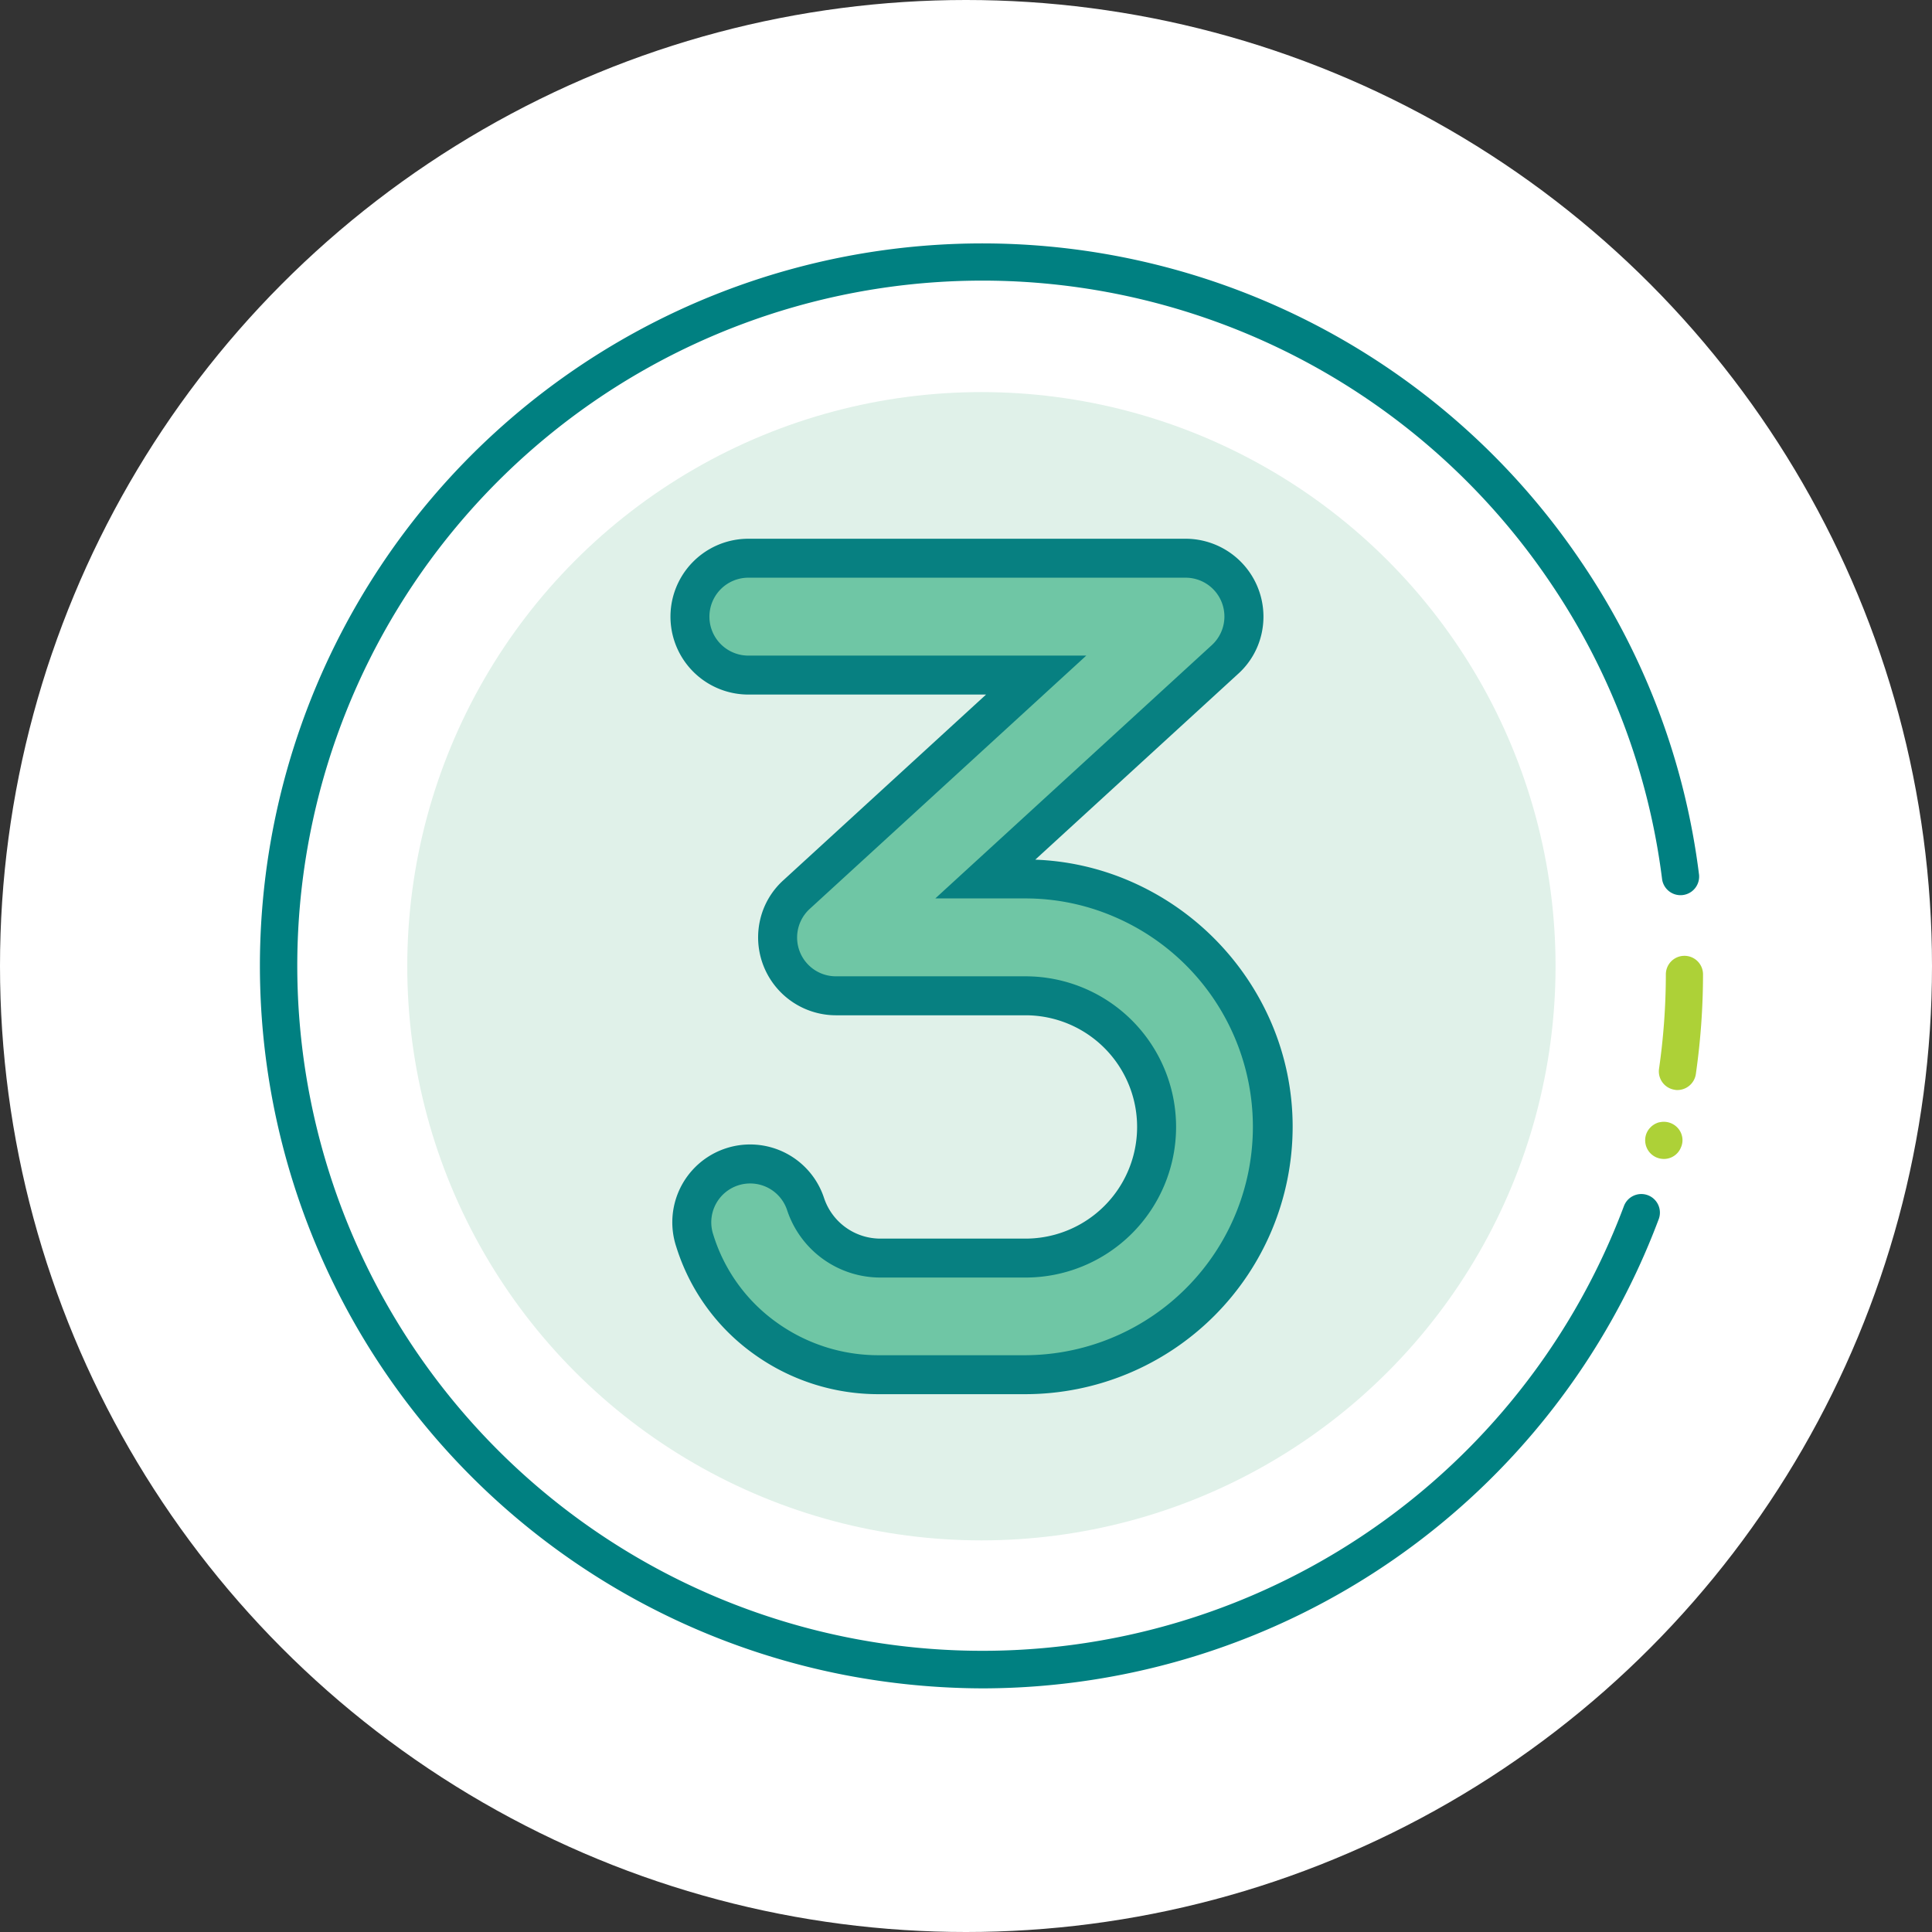 <?xml version="1.0" encoding="UTF-8"?> <svg xmlns="http://www.w3.org/2000/svg" xmlns:xlink="http://www.w3.org/1999/xlink" height="124" viewBox="0 0 124 124" width="124"><rect x="0" y="0" width="124" height="124" fill="#333333" stroke="none"/><clipPath id="a"><path d="m0 0h124v124h-124z"></path></clipPath><g clip-path="url(#a)"><circle cx="62" cy="62" fill="#fff" r="62"></circle><circle cx="36.85" cy="36.85" fill="#e0f1e9" r="36.85" transform="translate(26.139 25.165)"></circle><path d="m46.443 92.727a47.316 47.316 0 0 1 -8.932-.859 46.366 46.366 0 1 1 47.269-71.458 45.784 45.784 0 0 1 7.572 20.1 1.195 1.195 0 0 1 -2.37.3 43.572 43.572 0 0 0 -7.182-19.064 43.971 43.971 0 1 0 4.725 40.04 1.193 1.193 0 1 1 2.235.835 46.411 46.411 0 0 1 -43.325 30.106z" fill="#008081" transform="translate(16.697 15.636)"></path><g fill="#add137"><path d="m114.815 58.97a43.986 43.986 0 0 1 -.445 6.228" transform="translate(-6.704 3.57)"></path><path d="m114.062 66.084a.682.682 0 0 1 -.175-.016 1.193 1.193 0 0 1 -1.01-1.352 42.953 42.953 0 0 0 .437-6.053 1.191 1.191 0 0 1 1.193-1.193 1.191 1.191 0 0 1 1.193 1.193 45.337 45.337 0 0 1 -.461 6.395 1.2 1.2 0 0 1 -1.177 1.026z" transform="translate(-6.396 3.877)"></path><path d="m112.961 73.246a1.195 1.195 0 0 1 -1.2-1.2 1.16 1.16 0 0 1 .35-.835 1.086 1.086 0 0 1 .183-.151 1.038 1.038 0 0 1 .207-.111.783.783 0 0 1 .223-.064 1.205 1.205 0 0 1 1.082.326 1.174 1.174 0 0 1 .35.835 1.141 1.141 0 0 1 -.1.461 1.174 1.174 0 0 1 -1.1.74z" transform="translate(-6.17 1.137)"></path></g><path d="m186.135 132.5a15.917 15.917 0 0 1 -15.9 15.9h-9.4a12.326 12.326 0 0 1 -11.823-8.6 3.744 3.744 0 1 1 7.107-2.358 5.07 5.07 0 0 0 4.815 3.472h9.3a8.417 8.417 0 0 0 0-16.834h-12.167a3.74 3.74 0 0 1 -2.522-6.5l15.377-14.08h-18.472a3.75 3.75 0 1 1 0-7.5h28.068a3.74 3.74 0 0 1 2.522 6.5l-15.377 14.083h2.555a16 16 0 0 1 15.917 15.917z" fill="#6fc6a5" transform="translate(-104.418 -60.172)"></path><path d="m170.234 149.653h-9.4a13.668 13.668 0 0 1 -8.076-2.608 13.331 13.331 0 0 1 -4.937-6.856 4.994 4.994 0 0 1 9.483-3.137 3.812 3.812 0 0 0 3.629 2.617h9.3a7.167 7.167 0 0 0 0-14.334h-12.166a5 5 0 0 1 -4.861-6.134 4.912 4.912 0 0 1 1.5-2.542l13-11.909h-15.256a5 5 0 1 1 0-10h28.068a5 5 0 0 1 4.861 6.134 4.912 4.912 0 0 1 -1.5 2.542l-13.016 11.921a16.88 16.88 0 0 1 5.99 1.34 17.394 17.394 0 0 1 9.163 9.134 16.9 16.9 0 0 1 1.367 6.682 17.17 17.17 0 0 1 -17.149 17.15zm-17.664-13.523a2.494 2.494 0 0 0 -2.373 3.281l.007.023a10.849 10.849 0 0 0 4.021 5.587 11.183 11.183 0 0 0 6.609 2.132h9.4a14.661 14.661 0 0 0 5.644-28.165 14.4 14.4 0 0 0 -5.66-1.153h-5.77l17.752-16.263a2.49 2.49 0 0 0 -1.686-4.322h-28.064a2.5 2.5 0 1 0 0 5h21.688l-17.756 16.262a2.49 2.49 0 0 0 1.686 4.322h12.167a9.667 9.667 0 0 1 0 19.334h-9.3a6.307 6.307 0 0 1 -6-4.329 2.492 2.492 0 0 0 -2.365-1.709z" fill="#078081" transform="translate(-104.418 -60.172)"></path></g></svg> 